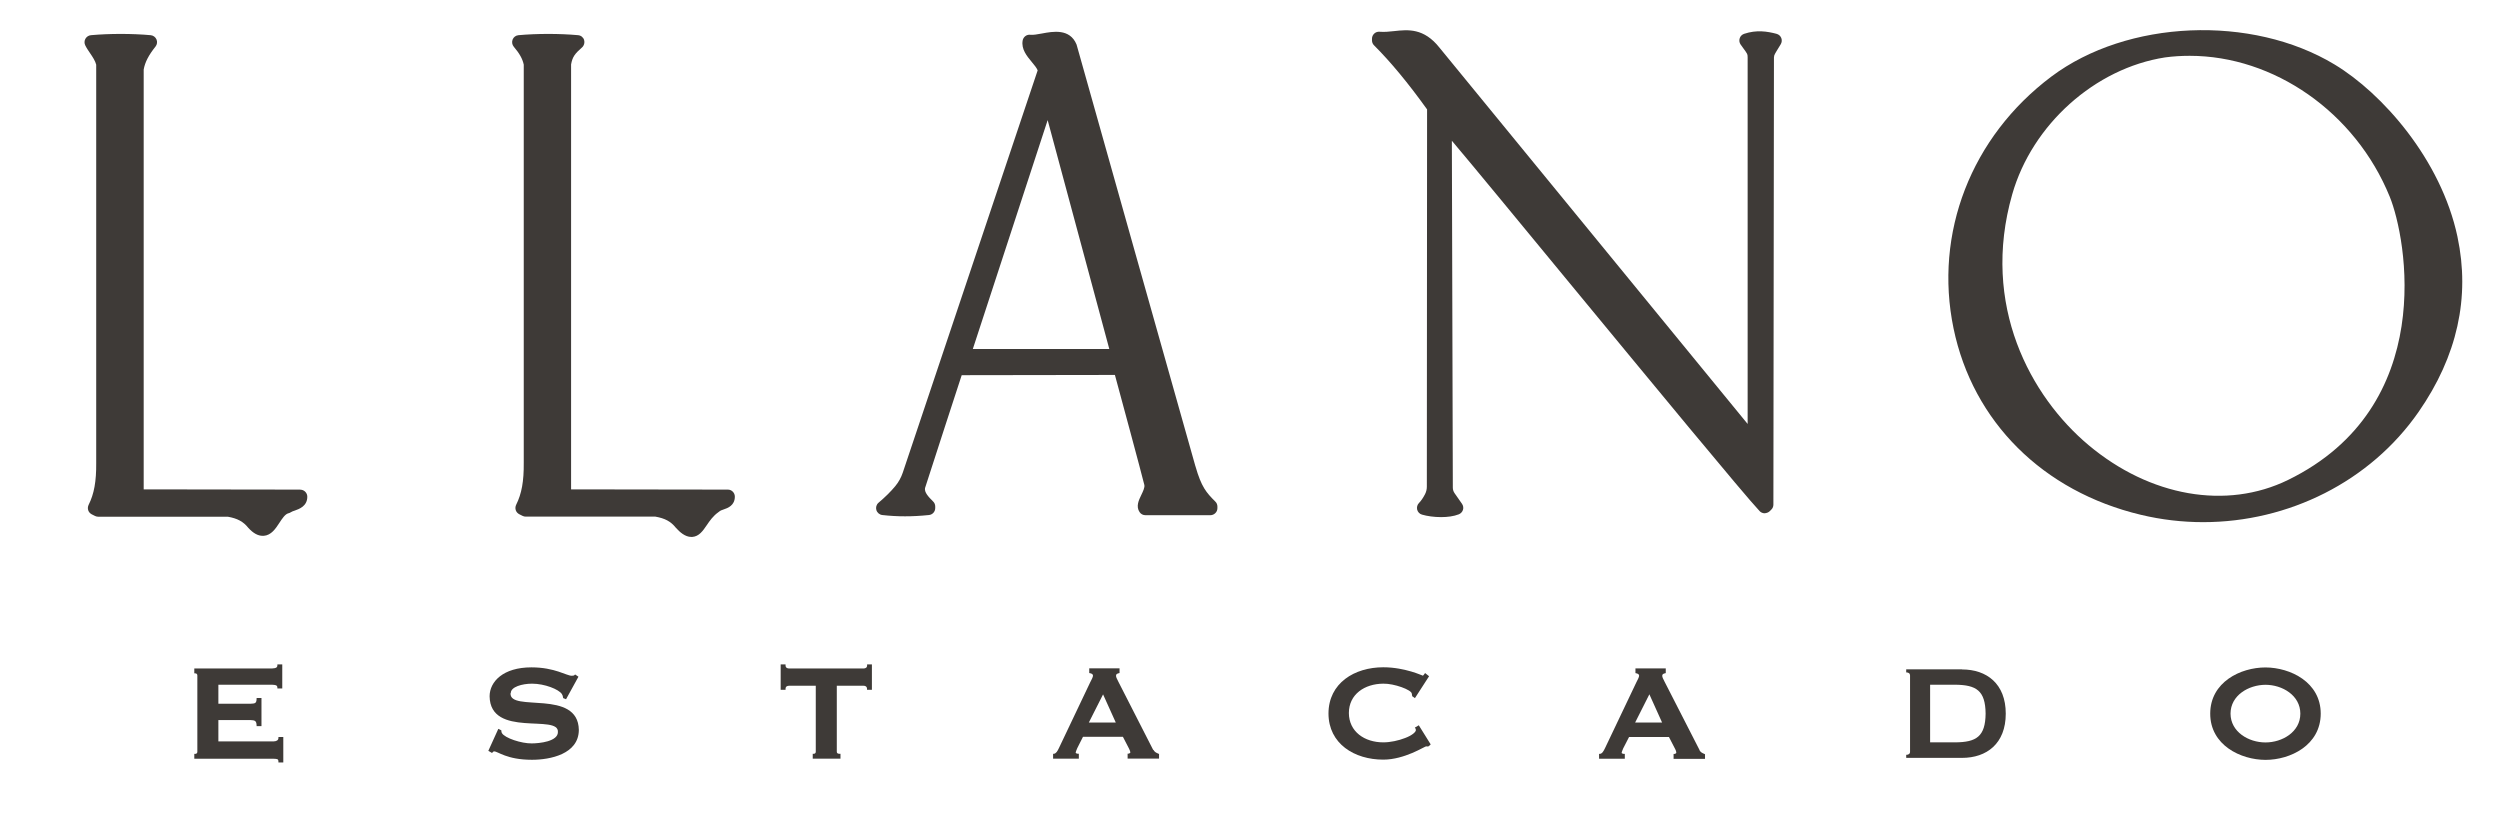 <?xml version="1.0" encoding="UTF-8"?>
<svg id="Layer_1" data-name="Layer 1" xmlns="http://www.w3.org/2000/svg" viewBox="0 0 312.65 104.9">
  <defs>
    <style>
      .cls-1 {
        fill: #3e3a37;
      }
    </style>
  </defs>
  <g>
    <path class="cls-1" d="M222.18,4.23c-1.19-.31-2.5-.52-4.06,0-.26.09-.47.29-.55.55-.09.26-.05.55.1.77.13.19.26.36.38.53.18.24.33.45.44.65.05.09.07.24.07.44v45.85L180.03,5.97c-1.96-2.48-3.94-2.27-5.68-2.08-.63.07-1.22.13-1.83.08-.24-.02-.48.06-.66.23-.18.17-.28.4-.28.64v.21c0,.23.09.46.26.62,2.08,2.08,4.26,4.71,6.63,8.01l-.03,47.19c0,.33-.08.65-.23.94-.24.46-.5.84-.75,1.09-.22.22-.3.54-.23.84.08.3.31.54.61.62.65.19,1.52.31,2.38.31.8,0,1.59-.1,2.22-.35.25-.1.44-.31.52-.56s.03-.53-.12-.75l-.93-1.33c-.14-.2-.22-.44-.22-.69l-.12-43.39c2.71,3.21,8.57,10.33,14.7,17.77,10.22,12.39,21.8,26.44,23.79,28.55.16.17.39.27.62.27.23-.02.46-.09.63-.25l.21-.21c.17-.16.26-.39.26-.62l.07-55.92c0-.17.05-.33.14-.48l.18-.31c.13-.23.27-.46.52-.85.15-.24.18-.53.08-.79s-.32-.46-.6-.53Z"/>
    <path class="cls-1" d="M91.01,61.23l-19.59-.03V8.06c.17-.95.47-1.34,1.37-2.13.26-.23.36-.6.26-.93s-.4-.57-.75-.6c-2.34-.21-5.13-.21-7.46,0-.33.03-.61.24-.73.54-.12.3-.07.65.14.9.72.85,1.09,1.5,1.25,2.24v49.82c.02,2.29-.26,3.85-.95,5.23-.1.21-.12.45-.05.67.07.22.23.4.44.51l.42.21c.12.06.26.09.39.09h16.21c1.2.21,1.93.6,2.56,1.39.49.54,1.15,1.15,1.94,1.15.04,0,.07,0,.11,0,.86-.06,1.34-.77,1.81-1.46.38-.56.81-1.18,1.47-1.64.03-.02.06-.04.09-.07.15-.13.35-.2.59-.28.45-.15,1.37-.47,1.37-1.59,0-.48-.39-.88-.87-.88Z"/>
    <path class="cls-1" d="M37.56,61.23l-19.59-.03V8.69c.17-.93.62-1.79,1.48-2.87.2-.25.25-.59.12-.89-.13-.3-.41-.5-.73-.53-2.34-.21-5.13-.21-7.47,0-.29.03-.54.19-.69.45-.14.25-.15.56-.02.82.17.35.4.68.61.99.33.49.64.95.76,1.43v49.82c.02,2.29-.26,3.86-.95,5.23-.1.21-.12.45-.05.67.07.22.23.4.44.51l.42.21c.12.06.26.09.39.09h16.21c1.19.21,1.93.6,2.56,1.39.61.67,1.2,1,1.8,1,.04,0,.09,0,.13,0,.94-.07,1.48-.89,1.95-1.61.34-.52.73-1.12,1.14-1.21.11-.02.21-.07.3-.13.11-.08.31-.15.5-.21.54-.19,1.56-.55,1.56-1.73,0-.48-.39-.88-.87-.88Z"/>
    <path class="cls-1" d="M307.33,29.6c-2.06-9.67-9.41-17.94-15.36-21.53-10.38-6.27-25.94-5.61-35.43,1.51-10.02,7.52-14.7,19.58-12.23,31.49,2.42,11.67,11.18,20.39,23.42,23.31,2.59.62,5.21.92,7.8.92,10.66,0,20.88-5.06,26.94-13.79,4.84-6.97,6.47-14.34,4.86-21.9ZM251.65,24.3c2.49-8.72,10.35-15.76,19.11-17.12,1.03-.14,2.05-.2,3.08-.2,10.51,0,20.7,7.02,25.02,17.62,2.1,5.15,6.08,26.25-12.73,35.43-7.69,3.75-17.25,2.08-24.94-4.37-7.21-6.05-13.51-17.46-9.54-31.36Z"/>
    <path class="cls-1" d="M149.49,58.28c-.78-2.7-14.69-52.12-14.83-52.62,0-.03-.02-.07-.03-.1-.84-2.02-2.94-1.63-4.33-1.37-.54.1-1.09.2-1.42.16-.48-.07-.91.26-.99.73-.18,1.08.53,1.93,1.15,2.68.3.36.61.73.73,1.04l-16.87,50.31c-.21.62-.52,1.18-.93,1.68-.57.69-1.28,1.39-2.1,2.08-.27.23-.37.59-.27.92s.39.58.74.62c.97.11,1.89.16,2.84.16s1.92-.05,2.99-.16c.45-.04.79-.42.79-.87v-.2c0-.23-.09-.46-.26-.62-.63-.62-1.1-1.15-1.02-1.67,1.34-4.18,3.87-11.92,4.59-14.13l19.16-.03c.7,2.58,3.27,12.07,3.68,13.75.08.31-.17.82-.38,1.26-.31.64-.7,1.43-.21,2.15.16.24.43.38.72.38h2.68c1.78,0,3.56,0,5.45,0h0c.23,0,.45-.09.62-.26.17-.16.26-.39.26-.62v-.2c0-.23-.09-.46-.26-.62-1.15-1.15-1.74-1.82-2.49-4.43ZM121.66,43.65l9.36-28.63,7.71,28.63h-17.07Z"/>
  </g>
  <g>
    <path class="cls-1" d="M34.82,92.17v.12c0,.26-.21.42-.6.43h-6.91v-2.67h4.01c.54.03.74.07.77.64v.12h.61v-3.52h-.61v.12c-.02.57-.21.57-.77.6h-4.01v-2.38h6.7c.58.02.67.13.68.35v.12h.61v-3.01h-.61v.12c0,.22-.11.37-.68.39h-9.71v.61h.12c.14,0,.26.08.26.26v9.55c0,.19-.12.25-.26.26h-.12v.61h9.92c.44.02.59.01.6.34v.12h.61v-3.18h-.61Z"/>
    <path class="cls-1" d="M63.88,86.67c0-.77,1.42-1.17,2.66-1.17,1.58,0,3.35.71,3.73,1.3.07.11.13.26.15.43v.07s.28.11.28.11l.09.04,1.55-2.82-.34-.23-.08-.05-.07.07c-.05.06-.14.09-.34.09-.63.02-2.11-1.05-5.05-1.05-3.53,0-5.22,1.78-5.23,3.61.07,5.29,8.75,2.15,8.54,4.5,0,.55-.54.91-1.26,1.13-.71.21-1.55.27-2.01.27-1.29.02-3.38-.67-3.73-1.29-.05-.09-.07-.16-.07-.27v-.07l-.27-.14-.11-.05-1.25,2.75.09.05.29.17.09.05.06-.08c.05-.07.14-.13.18-.12.26-.01.64.26,1.37.52.72.26,1.77.53,3.38.53,2.28,0,5.84-.71,5.86-3.73-.08-5.19-8.74-2.15-8.54-4.61Z"/>
    <path class="cls-1" d="M108.44,83.09v.12c0,.3-.21.38-.43.39h-9.34c-.22-.01-.43-.09-.43-.39v-.12h-.61v3.18h.61v-.12c0-.3.2-.38.43-.39h3.35v8.25c0,.19-.12.26-.26.26h-.12v.61h3.47v-.61h-.12c-.24-.01-.34-.08-.34-.26v-8.25h3.35c.22,0,.42.09.43.39v.12h.61v-3.18h-.61Z"/>
    <path class="cls-1" d="M144.22,93.79l-4.37-8.56c-.19-.36-.28-.56-.28-.73,0-.21.16-.26.35-.31l.09-.02v-.59h-3.79v.59l.1.02c.2.04.37.12.37.31,0,.15-.17.5-.36.85l-3.89,8.18c-.19.41-.37.71-.64.74h-.1v.61h3.22v-.62h-.12c-.18,0-.28-.11-.28-.11,0-.08.08-.32.2-.58l.72-1.43h4.99l.77,1.49c.12.22.16.39.16.49,0,.04-.15.13-.22.13h-.12v.62h3.93v-.58l-.07-.03c-.31-.13-.5-.23-.63-.49ZM136.17,90.36l1.78-3.52,1.59,3.52h-3.37Z"/>
    <path class="cls-1" d="M177.44,90.7l-.39.23-.11.06.07.1s.06.14.06.19c.03.27-.54.72-1.36,1.02-.81.32-1.85.54-2.71.54-2.34,0-4.3-1.33-4.31-3.67,0-2.34,1.97-3.66,4.31-3.67,1.34-.03,3.53.77,3.56,1.25.02.11.04.19.04.25v.06l.26.18.09.07,1.77-2.74-.4-.32-.1-.08-.07.1c-.06.1-.19.24-.2.23-.02.01-.61-.27-1.46-.52-.87-.25-2.08-.53-3.5-.53-3.59,0-6.84,1.97-6.85,5.78.01,3.8,3.26,5.77,6.85,5.77,1.35,0,2.64-.42,3.62-.83.99-.42,1.67-.85,1.77-.83.06,0,.12.02.23.02l.25-.2.06-.07-.05-.08-1.45-2.33Z"/>
    <path class="cls-1" d="M212.54,93.79l-4.38-8.56c-.19-.36-.28-.56-.28-.72,0-.21.16-.26.35-.31l.09-.02v-.59h-3.79v.59l.09.02c.2.04.37.12.37.31,0,.15-.17.49-.36.85l-3.9,8.19c-.19.4-.37.71-.65.73h-.1v.61h3.22v-.61h-.12c-.18,0-.28-.11-.28-.11,0-.08.08-.32.2-.58l.73-1.42h4.99l.77,1.49c.12.22.15.39.15.49,0,.05-.15.14-.22.14h-.12v.61h3.93v-.58l-.07-.03c-.31-.13-.5-.23-.63-.49ZM204.49,90.36l1.78-3.53,1.59,3.53h-3.37Z"/>
    <path class="cls-1" d="M245.37,83.71h-6.98v.38c.3,0,.48.13.48.38v9.55c0,.25-.19.38-.48.38v.38h6.98c3.07,0,5.47-1.77,5.47-5.53s-2.4-5.53-5.47-5.53ZM244.52,92.84h-3.14v-7.21h3.14c2.63.03,3.77.72,3.8,3.61-.03,2.88-1.16,3.58-3.8,3.6Z"/>
    <path class="cls-1" d="M283.32,83.47c-3.11,0-6.91,1.83-6.91,5.78,0,3.94,3.81,5.77,6.91,5.78,3.11,0,6.9-1.83,6.91-5.78,0-3.94-3.8-5.77-6.91-5.78ZM283.32,92.85c-2.11,0-4.36-1.32-4.37-3.6,0-2.29,2.26-3.6,4.37-3.61,2.1,0,4.36,1.32,4.36,3.61,0,2.29-2.26,3.6-4.36,3.6Z"/>
  </g>
</svg>